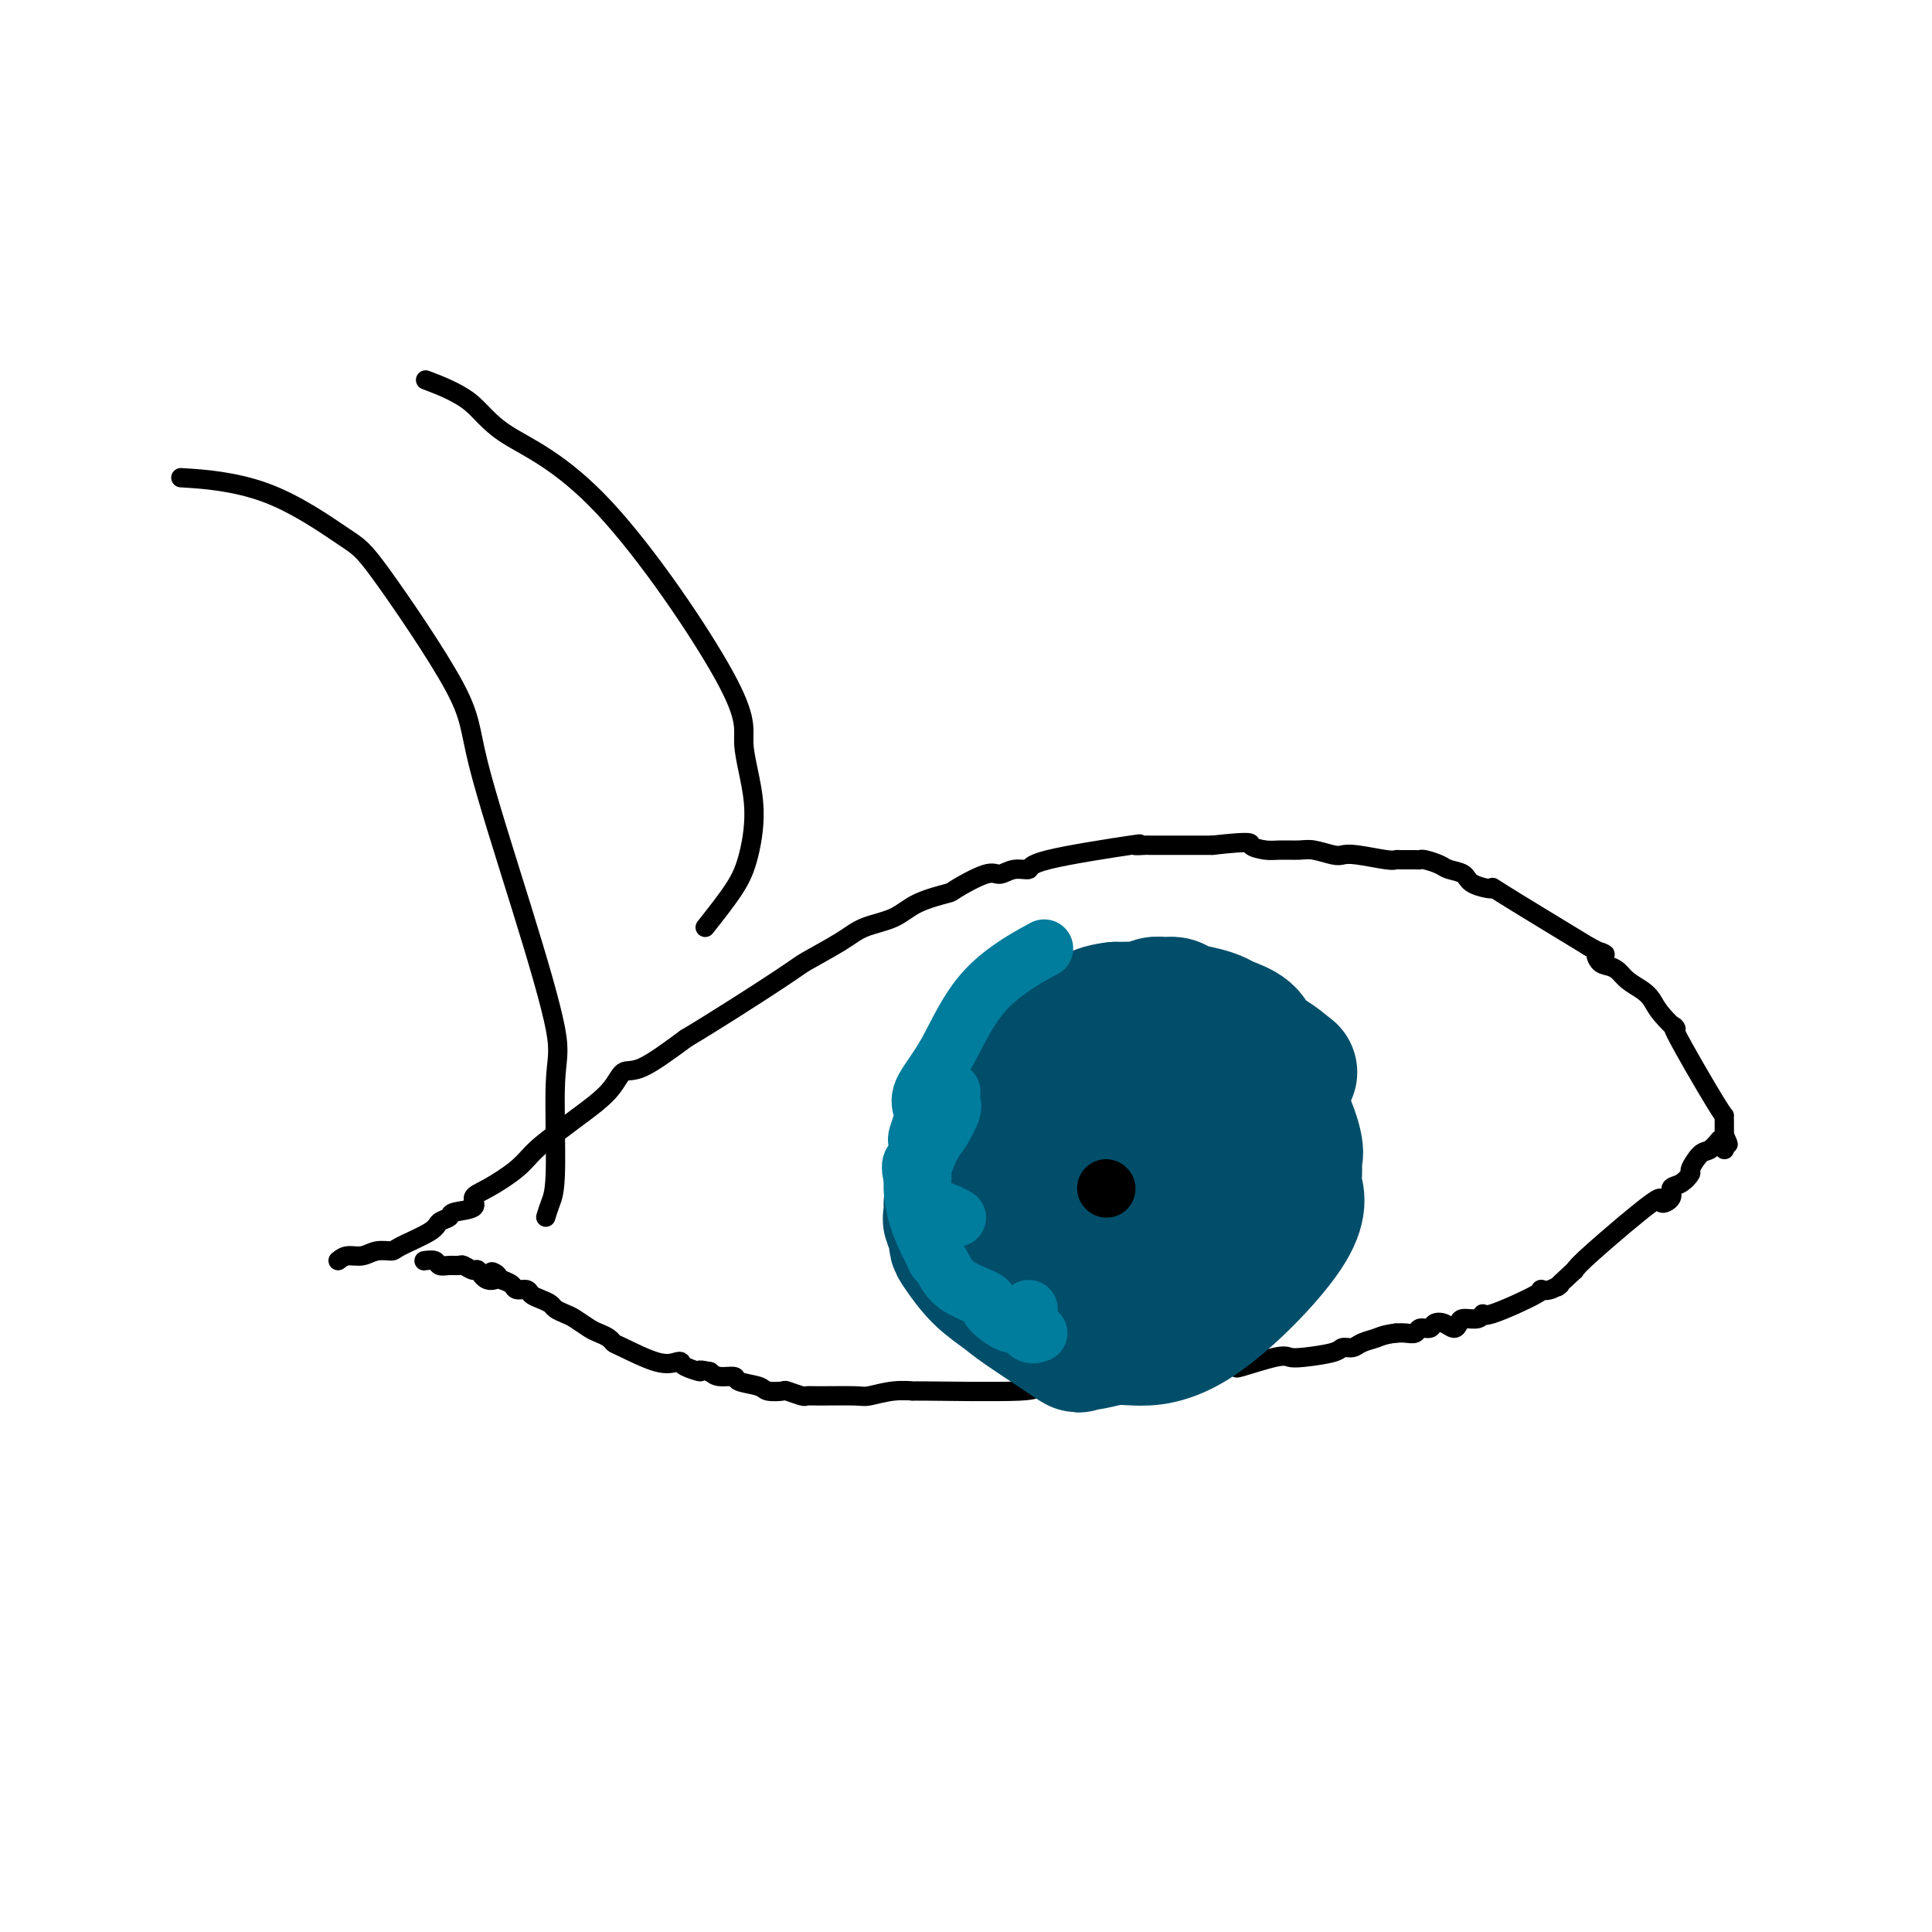 <svg viewBox='0 0 400 400' version='1.1' xmlns='http://www.w3.org/2000/svg' xmlns:xlink='http://www.w3.org/1999/xlink'><g fill='none' stroke='#000000' stroke-width='4' stroke-linecap='round' stroke-linejoin='round'><path d='M70,261c0.573,-0.454 1.147,-0.907 2,-1c0.853,-0.093 1.987,0.176 3,0c1.013,-0.176 1.905,-0.796 3,-1c1.095,-0.204 2.392,0.009 3,0c0.608,-0.009 0.527,-0.240 2,-1c1.473,-0.760 4.501,-2.048 6,-3c1.499,-0.952 1.468,-1.568 2,-2c0.532,-0.432 1.627,-0.680 2,-1c0.373,-0.320 0.025,-0.710 1,-1c0.975,-0.290 3.273,-0.478 4,-1c0.727,-0.522 -0.118,-1.379 0,-2c0.118,-0.621 1.200,-1.007 3,-2c1.800,-0.993 4.317,-2.592 6,-4c1.683,-1.408 2.533,-2.623 4,-4c1.467,-1.377 3.550,-2.914 5,-4c1.450,-1.086 2.267,-1.719 4,-3c1.733,-1.281 4.382,-3.209 6,-5c1.618,-1.791 2.205,-3.444 3,-4c0.795,-0.556 1.799,-0.016 4,-1c2.201,-0.984 5.601,-3.492 9,-6'/><path d='M142,215c6.048,-3.612 14.669,-9.141 19,-12c4.331,-2.859 4.371,-3.049 6,-4c1.629,-0.951 4.847,-2.665 7,-4c2.153,-1.335 3.241,-2.292 5,-3c1.759,-0.708 4.190,-1.168 6,-2c1.810,-0.832 2.998,-2.036 5,-3c2.002,-0.964 4.818,-1.688 6,-2c1.182,-0.312 0.731,-0.212 2,-1c1.269,-0.788 4.257,-2.464 6,-3c1.743,-0.536 2.240,0.069 3,0c0.760,-0.069 1.784,-0.814 3,-1c1.216,-0.186 2.624,0.185 3,0c0.376,-0.185 -0.280,-0.925 4,-2c4.280,-1.075 13.497,-2.484 17,-3c3.503,-0.516 1.293,-0.138 1,0c-0.293,0.138 1.331,0.037 2,0c0.669,-0.037 0.384,-0.010 1,0c0.616,0.010 2.134,0.003 3,0c0.866,-0.003 1.079,-0.001 2,0c0.921,0.001 2.549,0.000 4,0c1.451,-0.000 2.726,-0.000 4,0'/><path d='M251,175c8.935,-0.989 7.771,-0.462 8,0c0.229,0.462 1.851,0.860 3,1c1.149,0.140 1.827,0.024 3,0c1.173,-0.024 2.842,0.045 4,0c1.158,-0.045 1.805,-0.204 3,0c1.195,0.204 2.936,0.773 4,1c1.064,0.227 1.449,0.113 2,0c0.551,-0.113 1.268,-0.227 3,0c1.732,0.227 4.478,0.793 6,1c1.522,0.207 1.820,0.055 2,0c0.180,-0.055 0.240,-0.012 1,0c0.760,0.012 2.219,-0.008 3,0c0.781,0.008 0.885,0.043 1,0c0.115,-0.043 0.240,-0.163 1,0c0.760,0.163 2.154,0.609 3,1c0.846,0.391 1.145,0.727 2,1c0.855,0.273 2.265,0.482 3,1c0.735,0.518 0.795,1.345 2,2c1.205,0.655 3.555,1.138 4,1c0.445,-0.138 -1.016,-0.897 2,1c3.016,1.897 10.508,6.448 18,11'/><path d='M329,196c5.274,2.749 2.959,1.121 2,1c-0.959,-0.121 -0.563,1.266 0,2c0.563,0.734 1.292,0.815 2,1c0.708,0.185 1.395,0.474 2,1c0.605,0.526 1.128,1.290 2,2c0.872,0.710 2.093,1.368 3,2c0.907,0.632 1.501,1.239 2,2c0.499,0.761 0.904,1.678 2,3c1.096,1.322 2.882,3.051 3,3c0.118,-0.051 -1.432,-1.882 0,1c1.432,2.882 5.848,10.477 8,14c2.152,3.523 2.041,2.975 2,3c-0.041,0.025 -0.011,0.622 0,1c0.011,0.378 0.003,0.537 0,1c-0.003,0.463 -0.002,1.232 0,2'/><path d='M357,235c1.550,3.477 0.426,1.169 0,1c-0.426,-0.169 -0.153,1.801 0,2c0.153,0.199 0.187,-1.372 0,-2c-0.187,-0.628 -0.593,-0.314 -1,0'/><path d='M356,236c-0.520,0.594 -1.322,1.578 -2,2c-0.678,0.422 -1.234,0.283 -2,1c-0.766,0.717 -1.744,2.289 -2,3c-0.256,0.711 0.210,0.561 0,1c-0.210,0.439 -1.096,1.468 -2,2c-0.904,0.532 -1.825,0.569 -2,1c-0.175,0.431 0.395,1.256 0,2c-0.395,0.744 -1.755,1.406 -2,1c-0.245,-0.406 0.626,-1.878 -2,0c-2.626,1.878 -8.750,7.108 -12,10c-3.250,2.892 -3.625,3.446 -4,4'/><path d='M326,263c-5.237,4.796 -3.330,3.286 -3,3c0.330,-0.286 -0.916,0.650 -2,1c-1.084,0.350 -2.004,0.112 -2,0c0.004,-0.112 0.933,-0.097 -1,1c-1.933,1.097 -6.728,3.277 -9,4c-2.272,0.723 -2.023,-0.012 -2,0c0.023,0.012 -0.182,0.770 -1,1c-0.818,0.230 -2.251,-0.069 -3,0c-0.749,0.069 -0.816,0.506 -1,1c-0.184,0.494 -0.487,1.046 -1,1c-0.513,-0.046 -1.236,-0.688 -2,-1c-0.764,-0.312 -1.570,-0.294 -2,0c-0.430,0.294 -0.485,0.863 -1,1c-0.515,0.137 -1.488,-0.159 -2,0c-0.512,0.159 -0.561,0.774 -1,1c-0.439,0.226 -1.268,0.065 -2,0c-0.732,-0.065 -1.366,-0.032 -2,0'/><path d='M289,276c-2.605,0.338 -3.117,0.682 -4,1c-0.883,0.318 -2.137,0.611 -3,1c-0.863,0.389 -1.334,0.875 -2,1c-0.666,0.125 -1.528,-0.112 -2,0c-0.472,0.112 -0.555,0.574 -2,1c-1.445,0.426 -4.252,0.818 -6,1c-1.748,0.182 -2.435,0.154 -3,0c-0.565,-0.154 -1.006,-0.434 -3,0c-1.994,0.434 -5.542,1.580 -7,2c-1.458,0.420 -0.827,0.113 -1,0c-0.173,-0.113 -1.150,-0.031 -2,0c-0.850,0.031 -1.573,0.012 -3,0c-1.427,-0.012 -3.558,-0.018 -5,0c-1.442,0.018 -2.195,0.060 -3,0c-0.805,-0.060 -1.660,-0.223 -2,0c-0.340,0.223 -0.163,0.833 -1,1c-0.837,0.167 -2.687,-0.109 -4,0c-1.313,0.109 -2.089,0.603 -3,1c-0.911,0.397 -1.955,0.699 -3,1'/><path d='M230,286c-11.082,1.775 -9.288,1.211 -9,1c0.288,-0.211 -0.931,-0.071 -2,0c-1.069,0.071 -1.989,0.072 -3,0c-1.011,-0.072 -2.113,-0.216 -2,0c0.113,0.216 1.442,0.794 -3,1c-4.442,0.206 -14.656,0.041 -19,0c-4.344,-0.041 -2.820,0.042 -3,0c-0.180,-0.042 -2.066,-0.208 -4,0c-1.934,0.208 -3.916,0.789 -5,1c-1.084,0.211 -1.268,0.053 -3,0c-1.732,-0.053 -5.011,-0.000 -7,0c-1.989,0.000 -2.687,-0.052 -3,0c-0.313,0.052 -0.241,0.207 -1,0c-0.759,-0.207 -2.348,-0.776 -3,-1c-0.652,-0.224 -0.368,-0.102 -1,0c-0.632,0.102 -2.179,0.186 -3,0c-0.821,-0.186 -0.916,-0.641 -2,-1c-1.084,-0.359 -3.156,-0.622 -4,-1c-0.844,-0.378 -0.458,-0.871 -1,-1c-0.542,-0.129 -2.012,0.106 -3,0c-0.988,-0.106 -1.494,-0.553 -2,-1'/><path d='M147,284c-3.379,-0.728 -1.828,-0.049 -2,0c-0.172,0.049 -2.067,-0.533 -3,-1c-0.933,-0.467 -0.905,-0.818 -1,-1c-0.095,-0.182 -0.315,-0.195 -1,0c-0.685,0.195 -1.836,0.599 -4,0c-2.164,-0.599 -5.341,-2.201 -7,-3c-1.659,-0.799 -1.799,-0.795 -2,-1c-0.201,-0.205 -0.462,-0.618 -1,-1c-0.538,-0.382 -1.352,-0.732 -2,-1c-0.648,-0.268 -1.128,-0.453 -2,-1c-0.872,-0.547 -2.134,-1.456 -3,-2c-0.866,-0.544 -1.335,-0.723 -2,-1c-0.665,-0.277 -1.525,-0.653 -2,-1c-0.475,-0.347 -0.565,-0.667 -1,-1c-0.435,-0.333 -1.215,-0.681 -2,-1c-0.785,-0.319 -1.575,-0.610 -2,-1c-0.425,-0.390 -0.485,-0.878 -1,-1c-0.515,-0.122 -1.485,0.121 -2,0c-0.515,-0.121 -0.576,-0.606 -1,-1c-0.424,-0.394 -1.212,-0.697 -2,-1'/><path d='M104,265c-4.003,-2.487 -1.510,-1.703 -1,-1c0.510,0.703 -0.962,1.327 -2,1c-1.038,-0.327 -1.643,-1.605 -2,-2c-0.357,-0.395 -0.467,0.091 -1,0c-0.533,-0.091 -1.490,-0.760 -2,-1c-0.510,-0.240 -0.575,-0.050 -1,0c-0.425,0.050 -1.211,-0.039 -2,0c-0.789,0.039 -1.583,0.206 -2,0c-0.417,-0.206 -0.458,-0.786 -1,-1c-0.542,-0.214 -1.583,-0.061 -2,0c-0.417,0.061 -0.208,0.031 0,0'/></g>
<g fill='none' stroke='#004E6A' stroke-width='28' stroke-linecap='round' stroke-linejoin='round'><path d='M267,222c-1.382,-1.118 -2.764,-2.236 -4,-3c-1.236,-0.764 -2.325,-1.174 -3,-2c-0.675,-0.826 -0.937,-2.066 -2,-3c-1.063,-0.934 -2.928,-1.560 -4,-2c-1.072,-0.440 -1.351,-0.692 -2,-1c-0.649,-0.308 -1.668,-0.672 -3,-1c-1.332,-0.328 -2.977,-0.620 -4,-1c-1.023,-0.380 -1.423,-0.848 -2,-1c-0.577,-0.152 -1.332,0.012 -2,0c-0.668,-0.012 -1.251,-0.199 -2,0c-0.749,0.199 -1.665,0.785 -2,1c-0.335,0.215 -0.090,0.058 -1,0c-0.910,-0.058 -2.974,-0.017 -4,0c-1.026,0.017 -1.013,0.008 -1,0'/><path d='M231,209c-4.196,0.404 -5.686,1.914 -7,3c-1.314,1.086 -2.451,1.749 -4,3c-1.549,1.251 -3.511,3.091 -5,4c-1.489,0.909 -2.505,0.885 -4,2c-1.495,1.115 -3.468,3.367 -4,3c-0.532,-0.367 0.376,-3.353 -1,1c-1.376,4.353 -5.035,16.044 -7,21c-1.965,4.956 -2.235,3.176 -2,3c0.235,-0.176 0.977,1.252 1,2c0.023,0.748 -0.672,0.817 -1,1c-0.328,0.183 -0.288,0.481 0,1c0.288,0.519 0.823,1.259 1,2c0.177,0.741 -0.003,1.482 0,2c0.003,0.518 0.188,0.812 1,2c0.812,1.188 2.251,3.269 4,5c1.749,1.731 3.809,3.114 5,4c1.191,0.886 1.513,1.277 4,3c2.487,1.723 7.139,4.778 9,6c1.861,1.222 0.930,0.611 0,0'/><path d='M221,277c3.185,2.222 2.149,1.276 2,1c-0.149,-0.276 0.589,0.119 2,0c1.411,-0.119 3.495,-0.752 5,-1c1.505,-0.248 2.432,-0.110 5,0c2.568,0.110 6.779,0.191 13,-4c6.221,-4.191 14.454,-12.654 18,-18c3.546,-5.346 2.406,-7.574 2,-9c-0.406,-1.426 -0.078,-2.048 0,-3c0.078,-0.952 -0.093,-2.233 0,-3c0.093,-0.767 0.451,-1.021 0,-3c-0.451,-1.979 -1.710,-5.684 -4,-9c-2.290,-3.316 -5.612,-6.244 -8,-8c-2.388,-1.756 -3.842,-2.340 -5,-3c-1.158,-0.660 -2.020,-1.396 -3,-2c-0.980,-0.604 -2.078,-1.075 -3,-1c-0.922,0.075 -1.667,0.697 -3,1c-1.333,0.303 -3.254,0.287 -5,1c-1.746,0.713 -3.316,2.153 -5,3c-1.684,0.847 -3.481,1.099 -5,2c-1.519,0.901 -2.759,2.450 -4,4'/><path d='M223,225c-3.144,2.489 -4.005,4.213 -5,6c-0.995,1.787 -2.124,3.639 -3,6c-0.876,2.361 -1.500,5.232 -2,7c-0.500,1.768 -0.876,2.435 1,7c1.876,4.565 6.005,13.029 8,17c1.995,3.971 1.858,3.448 4,3c2.142,-0.448 6.564,-0.821 9,-1c2.436,-0.179 2.885,-0.163 6,-4c3.115,-3.837 8.895,-11.527 11,-15c2.105,-3.473 0.534,-2.730 0,-3c-0.534,-0.270 -0.033,-1.553 0,-3c0.033,-1.447 -0.402,-3.056 -1,-4c-0.598,-0.944 -1.358,-1.222 -2,-2c-0.642,-0.778 -1.167,-2.057 -2,-3c-0.833,-0.943 -1.975,-1.552 -3,-1c-1.025,0.552 -1.935,2.265 -3,4c-1.065,1.735 -2.285,3.493 -3,5c-0.715,1.507 -0.924,2.765 -1,5c-0.076,2.235 -0.021,5.448 0,7c0.021,1.552 0.006,1.443 1,1c0.994,-0.443 2.997,-1.222 5,-2'/><path d='M243,255c3.692,-1.966 9.922,-6.381 13,-9c3.078,-2.619 3.005,-3.443 4,-5c0.995,-1.557 3.059,-3.846 3,-5c-0.059,-1.154 -2.242,-1.174 -2,-3c0.242,-1.826 2.910,-5.459 -4,-1c-6.910,4.459 -23.399,17.008 -30,24c-6.601,6.992 -3.315,8.426 -2,9c1.315,0.574 0.657,0.287 0,0'/></g>
<g fill='none' stroke='#004E6A' stroke-width='12' stroke-linecap='round' stroke-linejoin='round'><path d='M237,252c0.417,0.417 0.833,0.833 1,1c0.167,0.167 0.083,0.083 0,0'/><path d='M242,242c0.000,0.000 0.100,0.100 0.1,0.1'/></g>
<g fill='none' stroke='#000000' stroke-width='12' stroke-linecap='round' stroke-linejoin='round'><path d='M229,246c0.000,0.000 0.100,0.100 0.1,0.1'/></g>
<g fill='none' stroke='#007C9C' stroke-width='12' stroke-linecap='round' stroke-linejoin='round'><path d='M197,226c-0.049,0.726 -0.098,1.452 0,2c0.098,0.548 0.343,0.919 0,2c-0.343,1.081 -1.272,2.871 -2,4c-0.728,1.129 -1.253,1.597 -2,3c-0.747,1.403 -1.714,3.742 -2,5c-0.286,1.258 0.111,1.436 0,2c-0.111,0.564 -0.728,1.513 -1,2c-0.272,0.487 -0.199,0.512 0,1c0.199,0.488 0.523,1.437 1,2c0.477,0.563 1.107,0.738 2,1c0.893,0.262 2.048,0.609 3,1c0.952,0.391 1.701,0.826 2,1c0.299,0.174 0.150,0.087 0,0'/><path d='M213,271c-0.622,0.422 -1.244,0.844 -2,1c-0.756,0.156 -1.644,0.044 -2,0c-0.356,-0.044 -0.178,-0.022 0,0'/><path d='M215,276c-0.646,0.248 -1.292,0.495 -2,0c-0.708,-0.495 -1.477,-1.734 -2,-2c-0.523,-0.266 -0.798,0.440 -2,0c-1.202,-0.440 -3.330,-2.025 -4,-3c-0.670,-0.975 0.119,-1.340 -1,-2c-1.119,-0.660 -4.144,-1.617 -6,-3c-1.856,-1.383 -2.542,-3.194 -3,-4c-0.458,-0.806 -0.687,-0.607 -1,-1c-0.313,-0.393 -0.711,-1.379 -1,-2c-0.289,-0.621 -0.469,-0.878 -1,-2c-0.531,-1.122 -1.412,-3.110 -2,-5c-0.588,-1.890 -0.882,-3.683 -1,-5c-0.118,-1.317 -0.059,-2.159 0,-3'/><path d='M189,244c-1.170,-4.148 0.405,-3.519 1,-4c0.595,-0.481 0.208,-2.072 0,-3c-0.208,-0.928 -0.238,-1.192 0,-2c0.238,-0.808 0.745,-2.159 1,-3c0.255,-0.841 0.259,-1.172 0,-2c-0.259,-0.828 -0.782,-2.153 0,-4c0.782,-1.847 2.869,-4.217 5,-8c2.131,-3.783 4.304,-8.980 8,-13c3.696,-4.020 8.913,-6.863 11,-8c2.087,-1.137 1.043,-0.569 0,0'/></g>
<g fill='none' stroke='#000000' stroke-width='4' stroke-linecap='round' stroke-linejoin='round'><path d='M113,252c0.299,-0.971 0.598,-1.941 1,-3c0.402,-1.059 0.906,-2.206 1,-7c0.094,-4.794 -0.221,-13.234 0,-18c0.221,-4.766 0.978,-5.858 0,-11c-0.978,-5.142 -3.691,-14.333 -7,-25c-3.309,-10.667 -7.215,-22.808 -9,-30c-1.785,-7.192 -1.451,-9.433 -5,-16c-3.549,-6.567 -10.981,-17.458 -15,-23c-4.019,-5.542 -4.624,-5.733 -8,-8c-3.376,-2.267 -9.524,-6.610 -16,-9c-6.476,-2.390 -13.279,-2.826 -16,-3c-2.721,-0.174 -1.361,-0.087 0,0'/><path d='M146,192c2.246,-2.837 4.492,-5.674 6,-8c1.508,-2.326 2.280,-4.142 3,-7c0.720,-2.858 1.390,-6.758 1,-11c-0.390,-4.242 -1.838,-8.826 -2,-12c-0.162,-3.174 0.964,-4.939 -4,-14c-4.964,-9.061 -16.018,-25.420 -25,-35c-8.982,-9.580 -15.892,-12.382 -20,-15c-4.108,-2.618 -5.414,-5.051 -8,-7c-2.586,-1.949 -6.453,-3.414 -8,-4c-1.547,-0.586 -0.773,-0.293 0,0'/></g>
</svg>